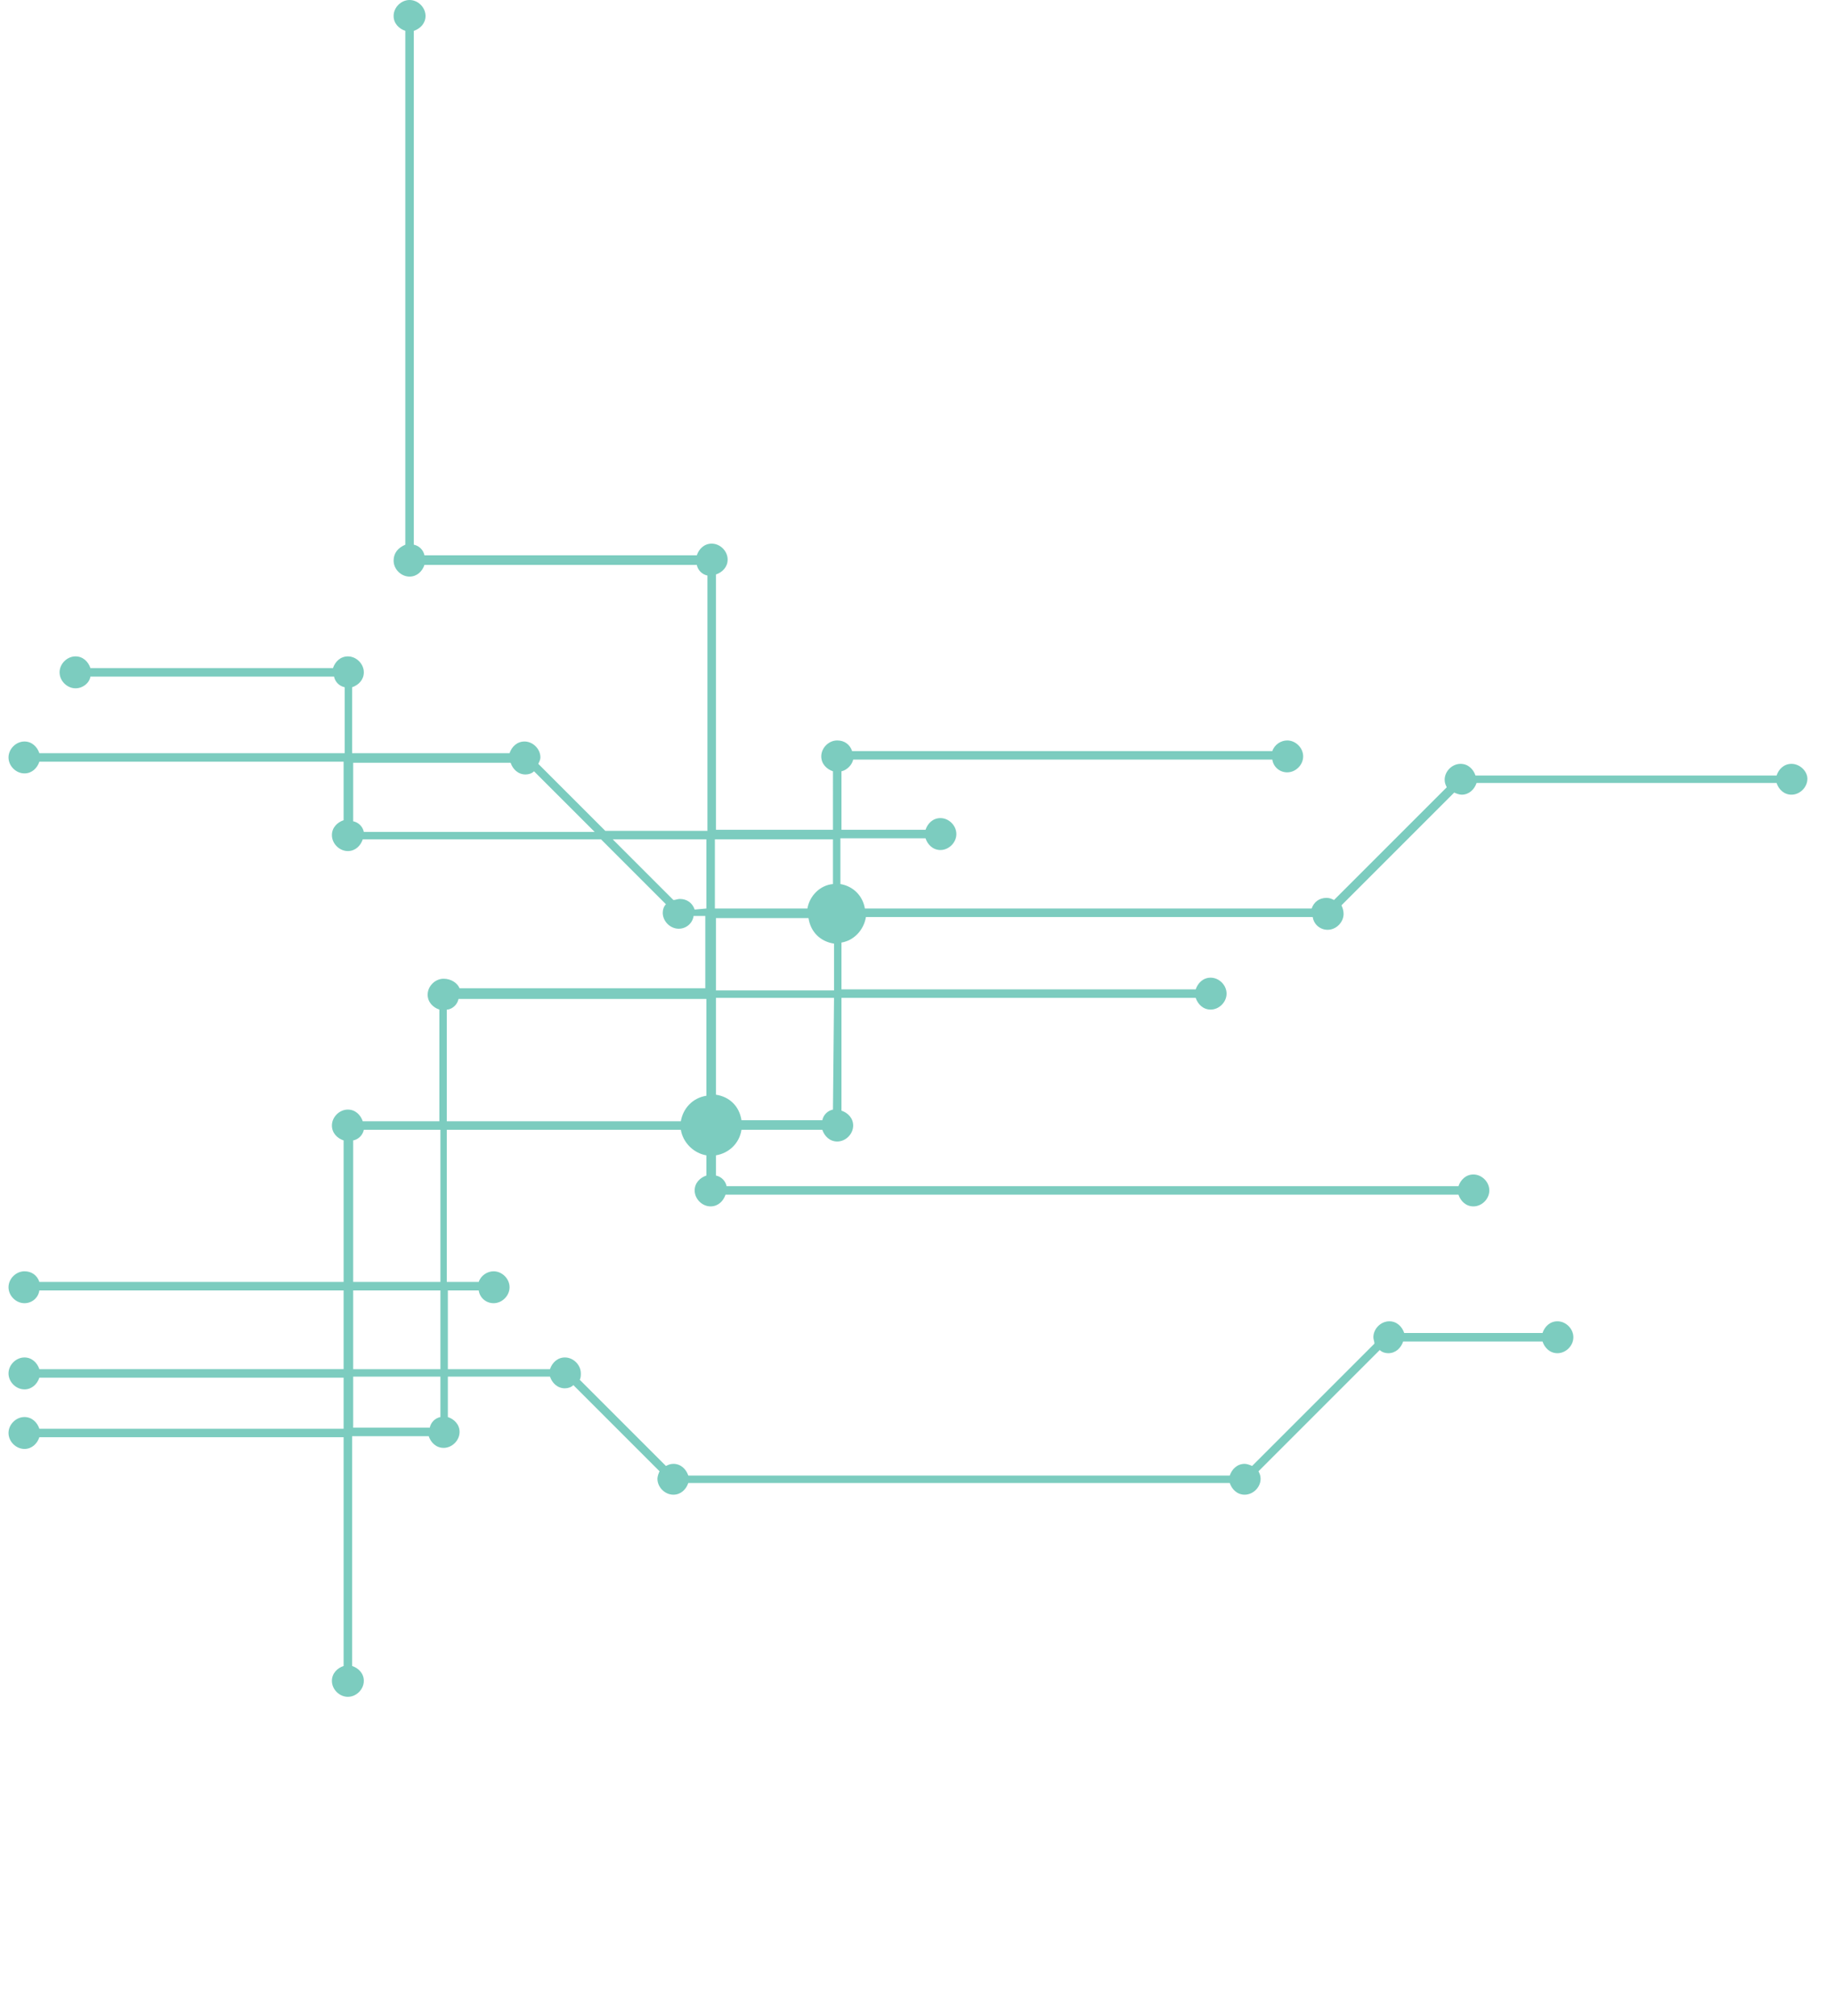 <?xml version="1.0" encoding="utf-8"?>
<!-- Generator: Adobe Illustrator 26.0.3, SVG Export Plug-In . SVG Version: 6.00 Build 0)  -->
<svg version="1.1" id="Layer_1" xmlns="http://www.w3.org/2000/svg" xmlns:xlink="http://www.w3.org/1999/xlink" x="0px" y="0px"
	 viewBox="0 0 172.4 189.5" style="enable-background:new 0 0 172.4 189.5;" xml:space="preserve">
<style type="text/css">
	.st0{fill:#7CCCBF;}
</style>
<g id="Layer_3">
</g>
<g id="Layer_2_00000044149107890122906640000002735907099286303670_">
	<path class="st0" d="M168.4,71.8c-0.7,0-1.2,0.5-1.4,1.1h-28.3c-0.2-0.6-0.7-1.1-1.4-1.1c-0.8,0-1.5,0.7-1.5,1.5
		c0,0.3,0.1,0.5,0.2,0.7l-10.6,10.6c-0.2-0.1-0.4-0.2-0.7-0.2c-0.7,0-1.2,0.4-1.4,1h-42c-0.2-1.2-1.1-2.1-2.3-2.3v-4.3h8
		c0.2,0.6,0.7,1.1,1.4,1.1c0.8,0,1.5-0.7,1.5-1.5s-0.7-1.5-1.5-1.5c-0.7,0-1.2,0.5-1.4,1.1h-7.9v-5.5c0.5-0.1,1-0.6,1.1-1.1h39.4
		c0.1,0.7,0.7,1.2,1.4,1.2c0.8,0,1.5-0.7,1.5-1.5s-0.7-1.5-1.5-1.5c-0.6,0-1.2,0.4-1.4,1H80.1c-0.2-0.6-0.7-1-1.4-1
		c-0.8,0-1.5,0.7-1.5,1.5c0,0.7,0.5,1.2,1.1,1.4V78h-11V54c0.6-0.2,1.1-0.7,1.1-1.4c0-0.8-0.7-1.5-1.5-1.5c-0.7,0-1.2,0.5-1.4,1.1
		H39.9c-0.1-0.5-0.5-0.9-1-1V2.9C39.5,2.7,40,2.2,40,1.5C40,0.7,39.3,0,38.5,0S37,0.7,37,1.5c0,0.7,0.5,1.2,1.1,1.4v48.3
		C37.4,51.5,37,52,37,52.7c0,0.8,0.7,1.5,1.5,1.5c0.7,0,1.2-0.5,1.4-1.1h25.6c0.1,0.5,0.5,0.9,1,1v24h-9.6l-6.3-6.3
		c0.1-0.2,0.2-0.4,0.2-0.6c0-0.8-0.7-1.5-1.5-1.5c-0.7,0-1.2,0.5-1.4,1.1H33.1v-6.2c0.6-0.2,1.1-0.7,1.1-1.4c0-0.8-0.7-1.5-1.5-1.5
		c-0.7,0-1.2,0.5-1.4,1.1H8.5c-0.2-0.6-0.7-1.1-1.4-1.1c-0.8,0-1.5,0.7-1.5,1.5c0,0.8,0.7,1.5,1.5,1.5c0.7,0,1.3-0.5,1.4-1.1h22.9
		c0.1,0.5,0.5,0.9,1,1v6.2H3.7c-0.2-0.6-0.7-1.1-1.4-1.1c-0.8,0-1.5,0.7-1.5,1.5s0.7,1.5,1.5,1.5c0.7,0,1.2-0.5,1.4-1.1h28.6v5.5
		c-0.6,0.2-1.1,0.7-1.1,1.4c0,0.8,0.7,1.5,1.5,1.5c0.7,0,1.2-0.5,1.4-1.1h22.4l6.1,6.1c-0.2,0.2-0.3,0.5-0.3,0.8
		c0,0.8,0.7,1.5,1.5,1.5c0.7,0,1.3-0.5,1.4-1.2h1.1v6.8H43.2C43,92.4,42.4,92,41.7,92c-0.8,0-1.5,0.7-1.5,1.5c0,0.7,0.5,1.2,1.1,1.4
		v10.5h-7.2c-0.2-0.6-0.7-1.1-1.4-1.1c-0.8,0-1.5,0.7-1.5,1.5c0,0.7,0.5,1.2,1.1,1.4v13.3H3.7c-0.2-0.6-0.7-1-1.4-1
		c-0.8,0-1.5,0.7-1.5,1.5s0.7,1.5,1.5,1.5c0.7,0,1.3-0.5,1.4-1.2h28.6v7.4H3.7c-0.2-0.6-0.7-1.1-1.4-1.1c-0.8,0-1.5,0.7-1.5,1.5
		s0.7,1.5,1.5,1.5c0.7,0,1.2-0.5,1.4-1.1h28.6v4.8H3.7c-0.2-0.6-0.7-1.1-1.4-1.1c-0.8,0-1.5,0.7-1.5,1.5s0.7,1.5,1.5,1.5
		c0.7,0,1.2-0.5,1.4-1.1h28.6v21.5c-0.6,0.2-1.1,0.7-1.1,1.4c0,0.8,0.7,1.5,1.5,1.5c0.8,0,1.5-0.7,1.5-1.5c0-0.7-0.5-1.2-1.1-1.4
		V135h7.2c0.2,0.6,0.7,1.1,1.4,1.1c0.8,0,1.5-0.7,1.5-1.5c0-0.7-0.5-1.2-1.1-1.4v-3.8h9.6c0.2,0.6,0.7,1.1,1.4,1.1
		c0.3,0,0.6-0.1,0.8-0.3l8.1,8.1c-0.1,0.2-0.2,0.5-0.2,0.7c0,0.8,0.7,1.5,1.5,1.5c0.7,0,1.2-0.5,1.4-1.1h50.9
		c0.2,0.6,0.7,1.1,1.4,1.1c0.8,0,1.5-0.7,1.5-1.5c0-0.3-0.1-0.5-0.2-0.7l11.4-11.4c0.2,0.2,0.5,0.3,0.8,0.3c0.7,0,1.2-0.5,1.4-1.1
		H145c0.2,0.6,0.7,1.1,1.4,1.1c0.8,0,1.5-0.7,1.5-1.5s-0.7-1.5-1.5-1.5c-0.7,0-1.2,0.5-1.4,1.1h-13c-0.2-0.6-0.7-1.1-1.4-1.1
		c-0.8,0-1.5,0.7-1.5,1.5c0,0.2,0.1,0.4,0.1,0.6l-11.5,11.5c-0.2-0.1-0.5-0.2-0.7-0.2c-0.7,0-1.2,0.5-1.4,1.1H64.7
		c-0.2-0.6-0.7-1.1-1.4-1.1c-0.3,0-0.5,0.1-0.7,0.2l-8.1-8.1c0.1-0.2,0.1-0.4,0.1-0.6c0-0.8-0.7-1.5-1.5-1.5c-0.7,0-1.2,0.5-1.4,1.1
		h-9.6v-7.4H45c0.1,0.7,0.7,1.2,1.4,1.2c0.8,0,1.5-0.7,1.5-1.5s-0.7-1.5-1.5-1.5c-0.6,0-1.2,0.4-1.4,1h-3v-14.3h22
		c0.2,1.2,1.2,2.2,2.4,2.4v1.9c-0.6,0.2-1.1,0.7-1.1,1.4c0,0.8,0.7,1.5,1.5,1.5c0.7,0,1.2-0.5,1.4-1.1h68.9c0.2,0.6,0.7,1.1,1.4,1.1
		c0.8,0,1.5-0.7,1.5-1.5s-0.7-1.5-1.5-1.5c-0.7,0-1.2,0.5-1.4,1.1H68.3c-0.1-0.5-0.5-0.9-1-1v-1.9c1.2-0.2,2.2-1.1,2.4-2.4h7.6
		c0.2,0.6,0.7,1.1,1.4,1.1c0.8,0,1.5-0.7,1.5-1.5c0-0.7-0.5-1.2-1.1-1.4V93.8h33.3c0.2,0.6,0.7,1.1,1.4,1.1c0.8,0,1.5-0.7,1.5-1.5
		s-0.7-1.5-1.5-1.5c-0.7,0-1.2,0.5-1.4,1.1H79.1v-4.4c1.2-0.2,2.1-1.2,2.3-2.4h42c0.1,0.7,0.7,1.2,1.4,1.2c0.8,0,1.5-0.7,1.5-1.5
		c0-0.3-0.1-0.6-0.2-0.8l10.6-10.6c0.2,0.1,0.5,0.2,0.7,0.2c0.7,0,1.2-0.5,1.4-1.1H167c0.2,0.6,0.7,1.1,1.4,1.1
		c0.8,0,1.5-0.7,1.5-1.5C169.9,72.5,169.2,71.8,168.4,71.8z M78.3,78.9v4.2c-1.2,0.1-2.2,1.1-2.4,2.3h-8.7v-6.5H78.3z M34.2,78.2
		c-0.1-0.5-0.5-0.9-1-1v-5.5H48c0.2,0.6,0.7,1.1,1.4,1.1c0.3,0,0.6-0.1,0.8-0.3l5.7,5.7C55.9,78.2,34.2,78.2,34.2,78.2z M65.3,85.5
		c-0.2-0.6-0.7-1-1.4-1c-0.2,0-0.4,0.1-0.6,0.1l-5.7-5.7h8.8v6.5L65.3,85.5L65.3,85.5z M41.4,133.2c-0.5,0.1-0.9,0.5-1,1h-7.2v-4.8
		h8.2V133.2z M41.4,128.7h-8.2v-7.4h8.2V128.7z M41.4,120.5h-8.2v-13.3c0.5-0.1,0.9-0.5,1-1h7.2V120.5z M42.1,94.9
		c0.5-0.1,0.9-0.5,1-1h23.3v9.1c-1.3,0.2-2.2,1.2-2.4,2.4H42V94.9H42.1z M78.3,104.3c-0.5,0.1-0.9,0.5-1,1h-7.6
		c-0.2-1.3-1.1-2.2-2.4-2.4v-9.1h11.1L78.3,104.3L78.3,104.3z M67.3,93.1v-6.8H76c0.2,1.3,1.1,2.2,2.4,2.4v4.4H67.3z"/>
</g>
</svg>
